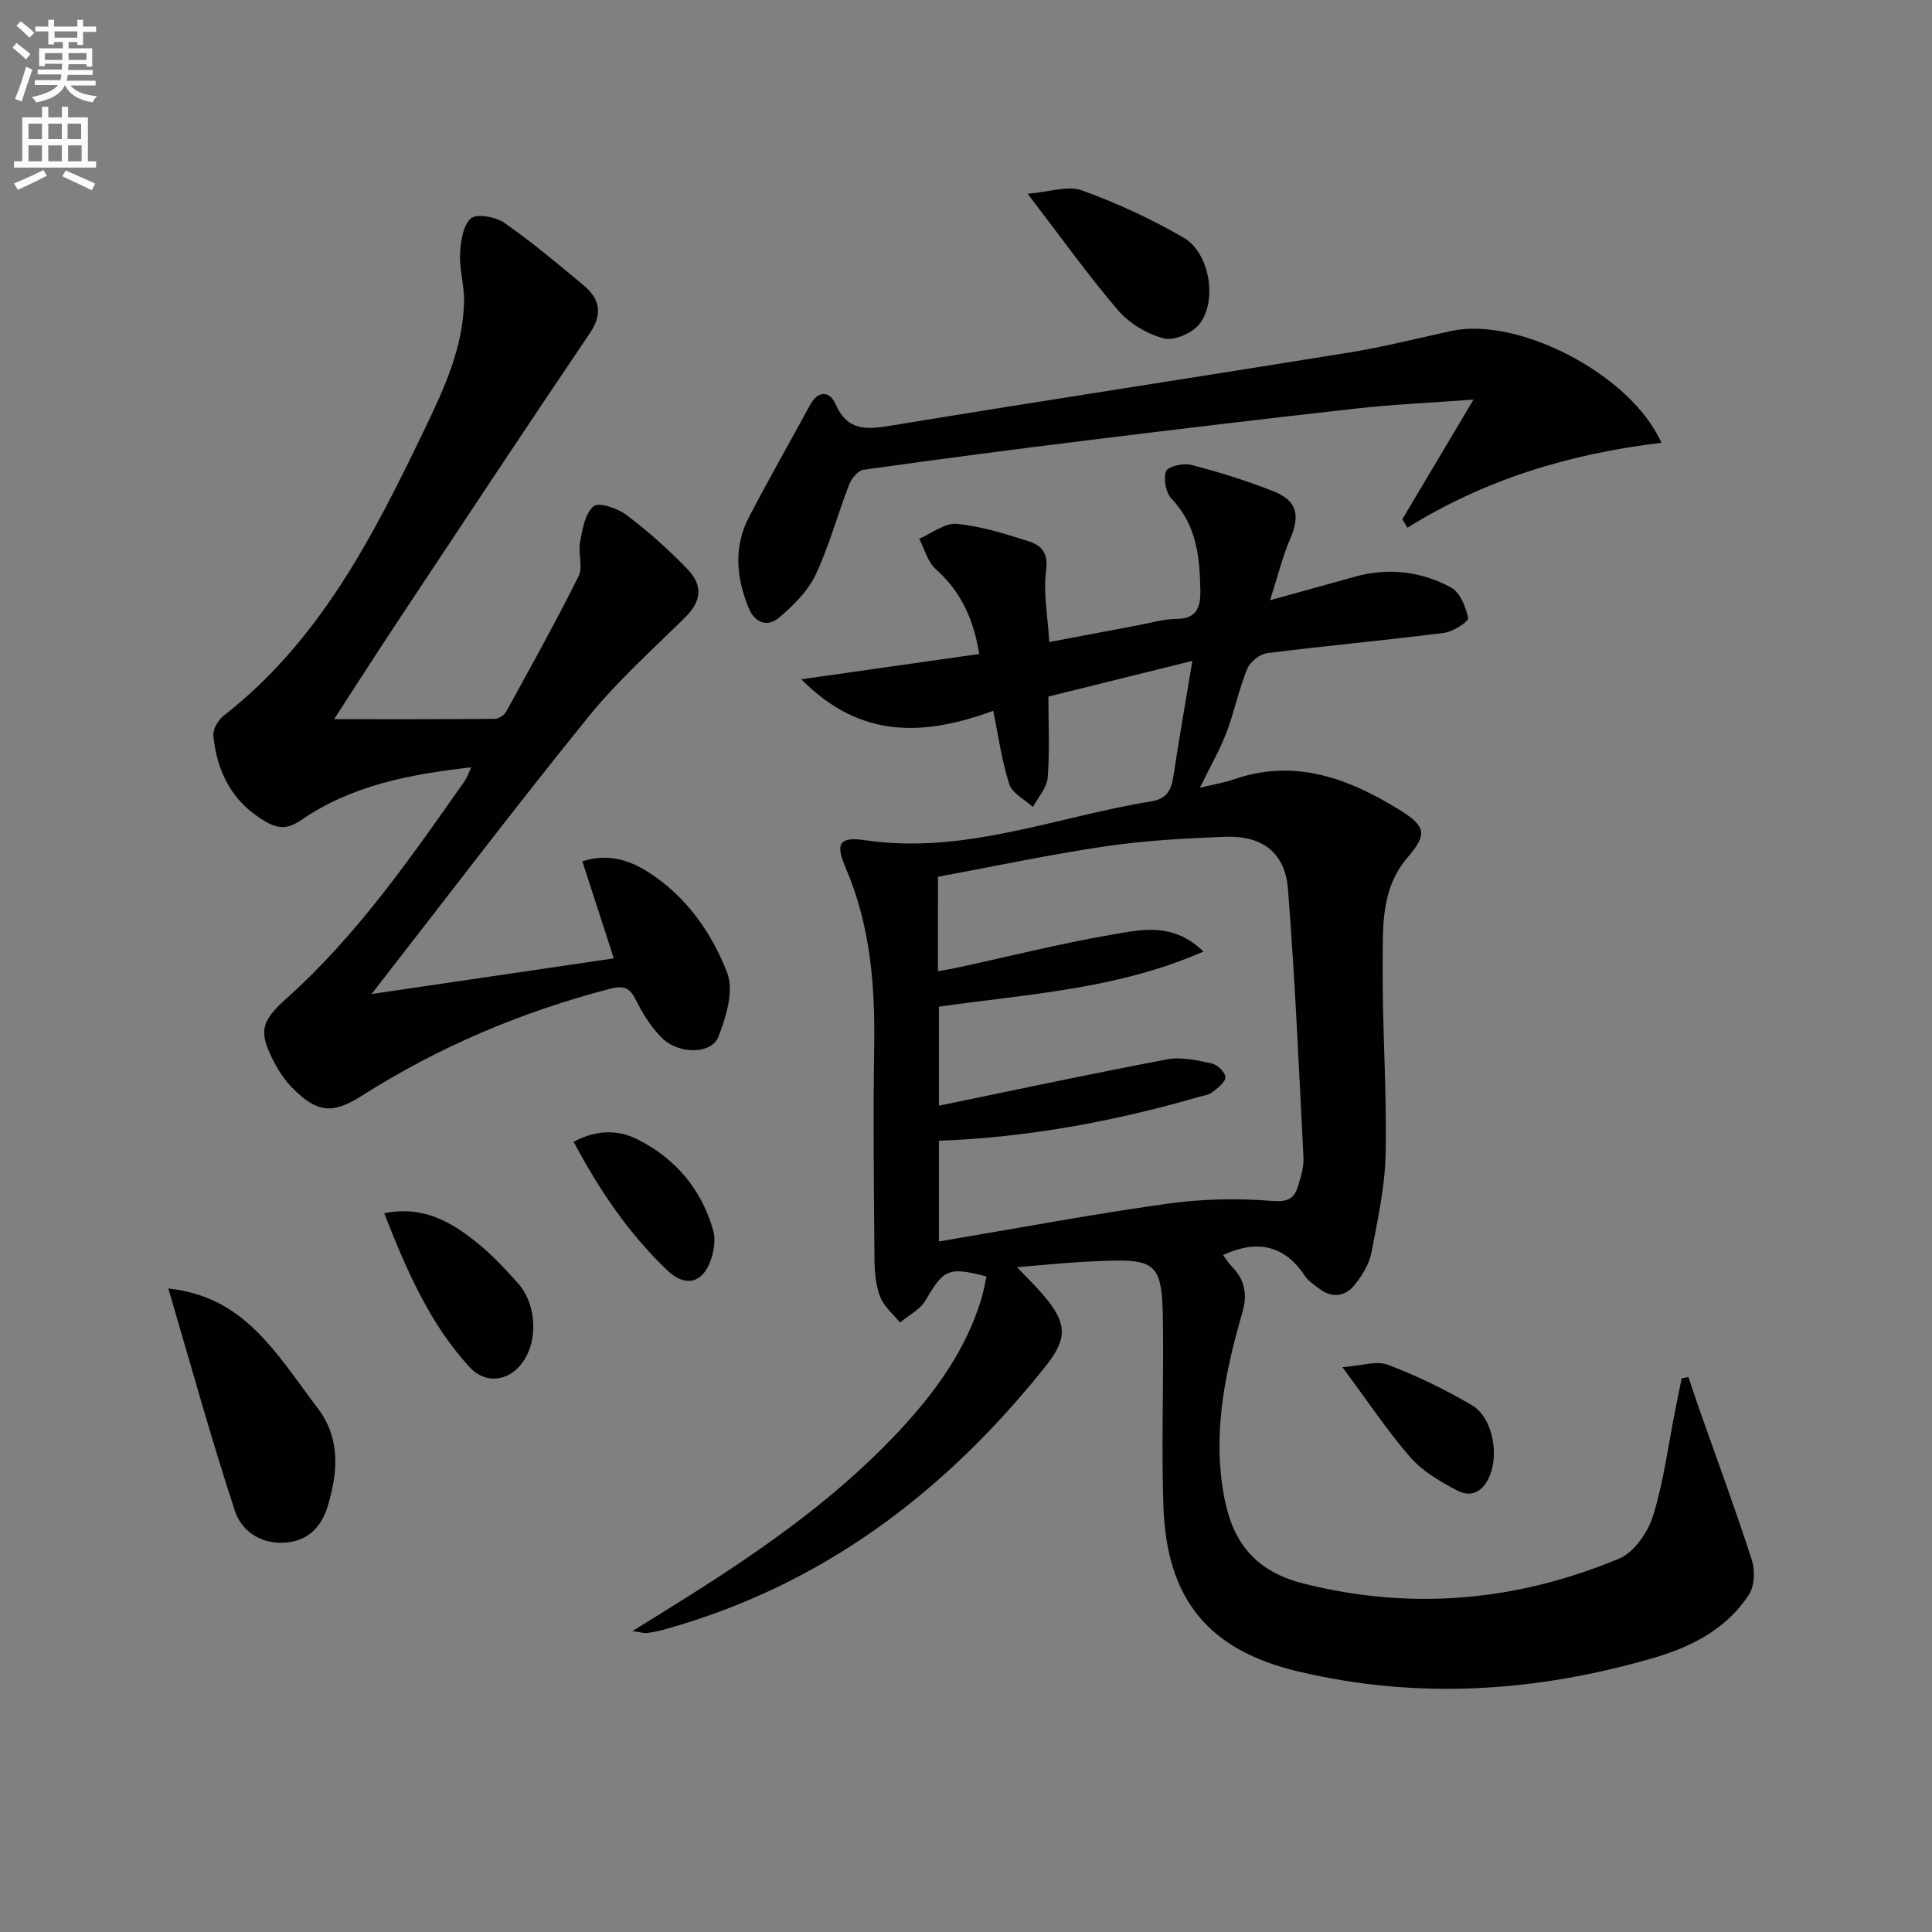 <svg enable-background="new 0 0 400 400" viewBox="0 0 400 400" xmlns="http://www.w3.org/2000/svg"><rect x="0" y="0" width="400" height="400" fill="#808080" stroke="none"/><path d="m2.6 9.9.8-1c.9.7 1.9 1.4 2.9 2.3l-.9 1.1c-1.1-1-2-1.8-2.8-2.4zm.5 10.6c.9-2.1 1.6-4.3 2.3-6.7.4.2.8.4 1.3.6-.7 2.1-1.5 4.3-2.2 6.6zm.3-15.2.9-.9c1 .8 2 1.6 2.8 2.4l-1 1c-.9-.9-1.8-1.7-2.7-2.5zm12.6-1.2h1.2v1.4h2.7v1.1h-2.7v2.7h-1.2v-.6h-1.8v1.3h4.9v3.8h-1.2v-.5h-3.7c0 .4-.1.9-.1 1.2h5.1v1h-5.2c0 .5-.1.9-.2 1.2h6v1h-5.2c1.1 1.3 2.9 2 5.5 2.2-.4.4-.7.8-.9 1.3-2.9-.5-4.8-1.6-5.7-3.5h-.1c-.8 1.7-2.7 2.9-5.9 3.5-.2-.4-.6-.8-.9-1.1 2.8-.6 4.6-1.4 5.4-2.5h-4.8v-1h5.3c.1-.3.2-.7.2-1.2h-4.9v-1h5c0-.4 0-.8.1-1.2h-3.6v.5h-1.2v-3.7h4.9v-1.3h-1.8v.5h-1.2v-2.7h-2.7v-1h2.7v-1.4h1.2v1.4h4.8zm-6.7 8.3h3.6c0-.4 0-.9 0-1.4h-3.6zm1.9-4.6h4.8v-1.3h-4.7v1.3zm6.7 3.2h-3.7v1.4h3.7z" fill="#fbfafc"/><path d="m8.7 22.1h1.3v2.2h2.8v-2.2h1.3v2.2h4.1v9.1h1.7v1.3h-17v-1.3h1.7v-9.1h4.1zm.3 13.1.7 1.2c-1.8.9-3.8 1.9-6 2.9-.2-.4-.5-.8-.8-1.3 2.3-1 4.4-1.9 6.1-2.8zm-3.1-6.4h2.8v-3.2h-2.8zm0 4.6h2.8v-3.3h-2.8zm4.1-4.6h2.8v-3.2h-2.8zm0 4.6h2.8v-3.3h-2.8zm3.6 1.9c2.1.9 4.1 1.8 6.1 2.7l-.7 1.4c-2.2-1.1-4.2-2-6.1-2.9zm3.2-9.7h-2.8v3.2h2.8zm-2.7 7.8h2.8v-3.3h-2.8z" fill="#fbfafc"/><g fill="#010104"><path d="m130.93 337.71c4.38-2.72 7.85-4.86 11.3-7.04 16.24-10.23 31.88-21.21 44.92-35.49 7.02-7.69 12.93-16.06 16-26.17.47-1.55.74-3.15 1.09-4.72-7.89-2.09-8.89-1.49-12.59 4.91-1.11 1.92-3.5 3.1-5.31 4.62-1.41-1.75-3.33-3.31-4.1-5.3-.93-2.4-1.17-5.18-1.19-7.8-.12-14.66-.29-29.33-.06-43.99.2-12.76-.79-25.19-5.93-37.11-2.16-5.01-1.27-6.45 4.06-5.66 20.6 3.03 39.58-4.87 59.25-8.05 3.07-.5 4.1-2.2 4.53-4.97 1.18-7.7 2.51-15.38 3.96-24.11-10.25 2.54-19.9 4.93-29.8 7.38 0 5.85.29 11.35-.15 16.8-.17 2.09-1.99 4.06-3.06 6.08-1.69-1.56-4.27-2.83-4.89-4.73-1.56-4.81-2.23-9.91-3.32-15.19-14.09 5.12-27.32 6.04-39.74-6.53 12.93-1.84 24.68-3.51 36.85-5.24-1.13-6.82-3.6-12.79-9.01-17.56-1.69-1.49-2.32-4.17-3.43-6.3 2.6-1.1 5.31-3.31 7.78-3.08 5.06.49 10.06 2.07 14.95 3.63 2.58.82 4.03 2.4 3.54 6.03-.62 4.63.35 9.47.66 14.81 6.21-1.18 12.15-2.31 18.08-3.41 2.77-.52 5.55-1.37 8.32-1.38 4.28-.02 4.93-2.66 4.88-5.87-.11-6.89-.75-13.56-5.96-19-1.19-1.24-1.73-4.1-1.15-5.7.37-.99 3.59-1.75 5.2-1.33 5.76 1.5 11.48 3.27 17.02 5.46 4.99 1.97 5.6 5.02 3.43 10.03-1.59 3.68-2.53 7.64-4.1 12.54 6.91-1.92 12.29-3.42 17.68-4.9 6.89-1.9 13.63-1.06 19.78 2.26 1.87 1.01 3.07 4.03 3.55 6.35.14.68-3.14 2.82-5.01 3.05-12.19 1.55-24.44 2.66-36.63 4.2-1.52.19-3.52 1.8-4.11 3.24-1.74 4.29-2.66 8.91-4.31 13.24-1.39 3.63-3.36 7.03-5.49 11.39 2.92-.71 5-1.04 6.96-1.72 12.65-4.41 23.79-.25 34.34 6.27 5.52 3.41 5.83 5.08 1.74 9.83-5.57 6.48-5.13 14.25-5.19 21.76-.11 13.14.86 26.29.62 39.42-.12 6.9-1.64 13.81-2.94 20.64-.44 2.33-1.85 4.65-3.35 6.57-1.99 2.55-4.71 3.03-7.47.93-1.06-.8-2.26-1.58-2.97-2.65-4.27-6.45-9.98-7.52-16.94-4.31.49.65 1.07 1.6 1.82 2.37 2.66 2.75 3.29 5.64 2.18 9.52-3.36 11.68-5.94 23.54-4.16 35.83 1.2 8.32 4.11 17.1 16.78 20.29 22.46 5.66 44.23 3.65 65.35-5.14 3.11-1.29 5.99-5.43 7.05-8.85 2.24-7.24 3.19-14.87 4.68-22.33.41-2.06.84-4.12 1.26-6.18.46-.08.93-.16 1.39-.24.74 2.17 1.45 4.36 2.21 6.52 3.67 10.43 7.51 20.81 10.91 31.32.69 2.14.59 5.34-.56 7.14-4.53 7.04-11.7 10.78-19.47 13.07-24.34 7.16-49.03 8.79-73.84 2.91-18.76-4.44-27.31-15.08-27.95-34.26-.39-11.65-.01-23.31-.07-34.97-.09-16.18-.32-16.41-16.1-15.61-4.47.23-8.94.71-14.13 1.13 2 2.11 3.82 3.87 5.45 5.78 4.93 5.78 5.08 8.94.46 14.73-20.87 26.18-46.46 45.55-79.17 54.56-1.11.31-2.26.53-3.4.67-.57.06-1.18-.15-2.98-.39zm63.26-136.63c1.51-.28 2.79-.47 4.05-.75 10.87-2.35 21.67-5.08 32.62-6.94 5.77-.98 12.17-2.37 18.3 3.62-18.05 7.89-36.58 8.79-54.77 11.42v20.49c16.03-3.3 31.61-6.64 47.25-9.59 2.95-.56 6.24.2 9.27.85 1.15.25 2.82 1.9 2.79 2.87-.03 1.08-1.62 2.24-2.74 3.1-.74.57-1.83.69-2.78.96-17.57 5.08-35.44 8.39-53.79 9.07v20.85c16-2.69 31.49-5.6 47.09-7.79 7.17-1.01 14.58-1.19 21.79-.61 3.34.27 4.67-.41 5.48-3.1.57-1.89 1.22-3.91 1.12-5.84-.94-18.55-1.76-37.11-3.21-55.62-.59-7.54-5.31-11.11-13.02-10.82-8.29.31-16.63.77-24.83 1.98-11.6 1.71-23.1 4.17-34.61 6.3-.01 6.95-.01 13.08-.01 19.55z"/><path d="m76.93 205.8c17.62-2.59 33.63-4.95 50.15-7.38-2.23-6.89-4.31-13.3-6.51-20.09 5.02-1.65 9.51-.41 13.6 2.2 7.88 5.01 13.16 12.53 16.39 20.88 1.42 3.68-.21 9.13-1.82 13.23-1.46 3.71-8.28 3.69-11.74.21-2.18-2.19-3.93-4.96-5.31-7.75-1.28-2.58-2.48-3.14-5.37-2.39-18.31 4.77-35.49 12.03-51.47 22.19-6.03 3.83-9.22 3.48-14.28-1.62-1.5-1.51-2.76-3.35-3.75-5.24-3.3-6.32-2.96-8.44 2.48-13.31 14.66-13.12 25.74-29.14 36.94-45.08.45-.64.69-1.43 1.34-2.79-12.88 1.46-24.84 3.77-35.23 10.93-2.83 1.95-4.82 1.83-7.6.18-6.77-4.03-9.82-10.19-10.58-17.64-.13-1.31.96-3.24 2.09-4.11 19.99-15.57 31.07-37.34 41.7-59.46 4.04-8.41 7.95-16.87 8.12-26.42.06-3.24-.98-6.51-.83-9.73.12-2.57.57-5.89 2.23-7.38 1.17-1.05 5.12-.35 6.91.89 5.72 3.97 11.08 8.48 16.44 12.95 3.35 2.8 4.02 5.89 1.28 9.93-13.32 19.7-26.43 39.53-39.57 59.35-4.58 6.9-9.03 13.88-13.37 20.55 11.25 0 22.26.03 33.27-.07.81-.01 1.95-.75 2.35-1.48 5.11-9.29 10.27-18.56 14.99-28.04.97-1.94-.13-4.81.32-7.14.5-2.62 1.03-5.88 2.8-7.36 1.07-.9 4.98.42 6.81 1.81 4.49 3.4 8.75 7.18 12.65 11.25 3.35 3.49 2.72 6.75-.48 9.92-6.81 6.74-14.04 13.19-20.04 20.6-14.96 18.46-29.32 37.39-44.91 57.41z"/><path d="m343.99 91.68c-18.81 2.22-36.48 7.53-52.6 17.58-.35-.59-.7-1.17-1.05-1.76 4.6-7.74 9.21-15.47 14.74-24.77-9.03.67-16.53.99-23.98 1.82-18.48 2.05-36.94 4.27-55.4 6.54-15.65 1.93-31.3 3.97-46.92 6.17-1.15.16-2.5 1.84-2.99 3.11-2.4 6.18-4.1 12.66-6.92 18.62-1.62 3.41-4.61 6.38-7.56 8.87-2.41 2.04-5.02 1.17-6.33-2.04-2.56-6.28-3.12-12.63.1-18.79 4.08-7.81 8.44-15.48 12.66-23.22 1.68-3.1 4.09-2.79 5.23-.19 2.55 5.82 6.59 5.31 11.75 4.46 31.42-5.17 62.91-9.96 94.34-15.05 7.2-1.16 14.3-2.95 21.43-4.51 13.82-3 37.15 8.94 43.5 23.16z"/><path d="m34.85 266.76c9.47 1.06 15.27 5.46 20.22 10.91 3.89 4.29 7.13 9.18 10.65 13.8 4.85 6.37 4.25 13.41 2.11 20.43-1.29 4.21-4.05 7.21-8.93 7.49-5.06.3-8.93-2.52-10.26-6.56-4.9-14.88-9.06-30.01-13.79-46.07z"/><path d="m212.76 40.11c4.51-.36 8.32-1.75 11.24-.69 7.27 2.63 14.41 5.92 21.09 9.81 5.36 3.12 7.04 13.07 3.22 17.89-1.48 1.87-5.26 3.49-7.39 2.93-3.46-.91-7.12-3.11-9.45-5.82-6.13-7.15-11.62-14.87-18.71-24.12z"/><path d="m79.54 251.18c8.21-1.65 14.13 1.93 19.6 6.42 2.95 2.42 5.58 5.26 8.13 8.11 3.43 3.84 4.1 10.43 1.78 14.96-2.62 5.11-8.13 6.44-11.9 2.31-8.3-9.09-13.06-20.21-17.61-31.8z"/><path d="m118.76 236.39c4.57-2.42 9.01-2.61 13.18-.52 7.93 3.98 13.33 10.37 15.74 18.96.5 1.77.14 4-.44 5.81-1.6 4.99-5.27 6.01-9.05 2.4-8.02-7.63-14.13-16.68-19.43-26.65z"/><path d="m277.94 283.06c3.94-.29 7.05-1.4 9.39-.51 5.99 2.27 11.83 5.11 17.36 8.35 4.18 2.45 5.66 9.66 3.85 14.37-1.31 3.4-3.74 4.99-6.98 3.26-3.44-1.83-7.05-3.93-9.56-6.81-4.74-5.43-8.75-11.51-14.06-18.66z"/></g></svg>